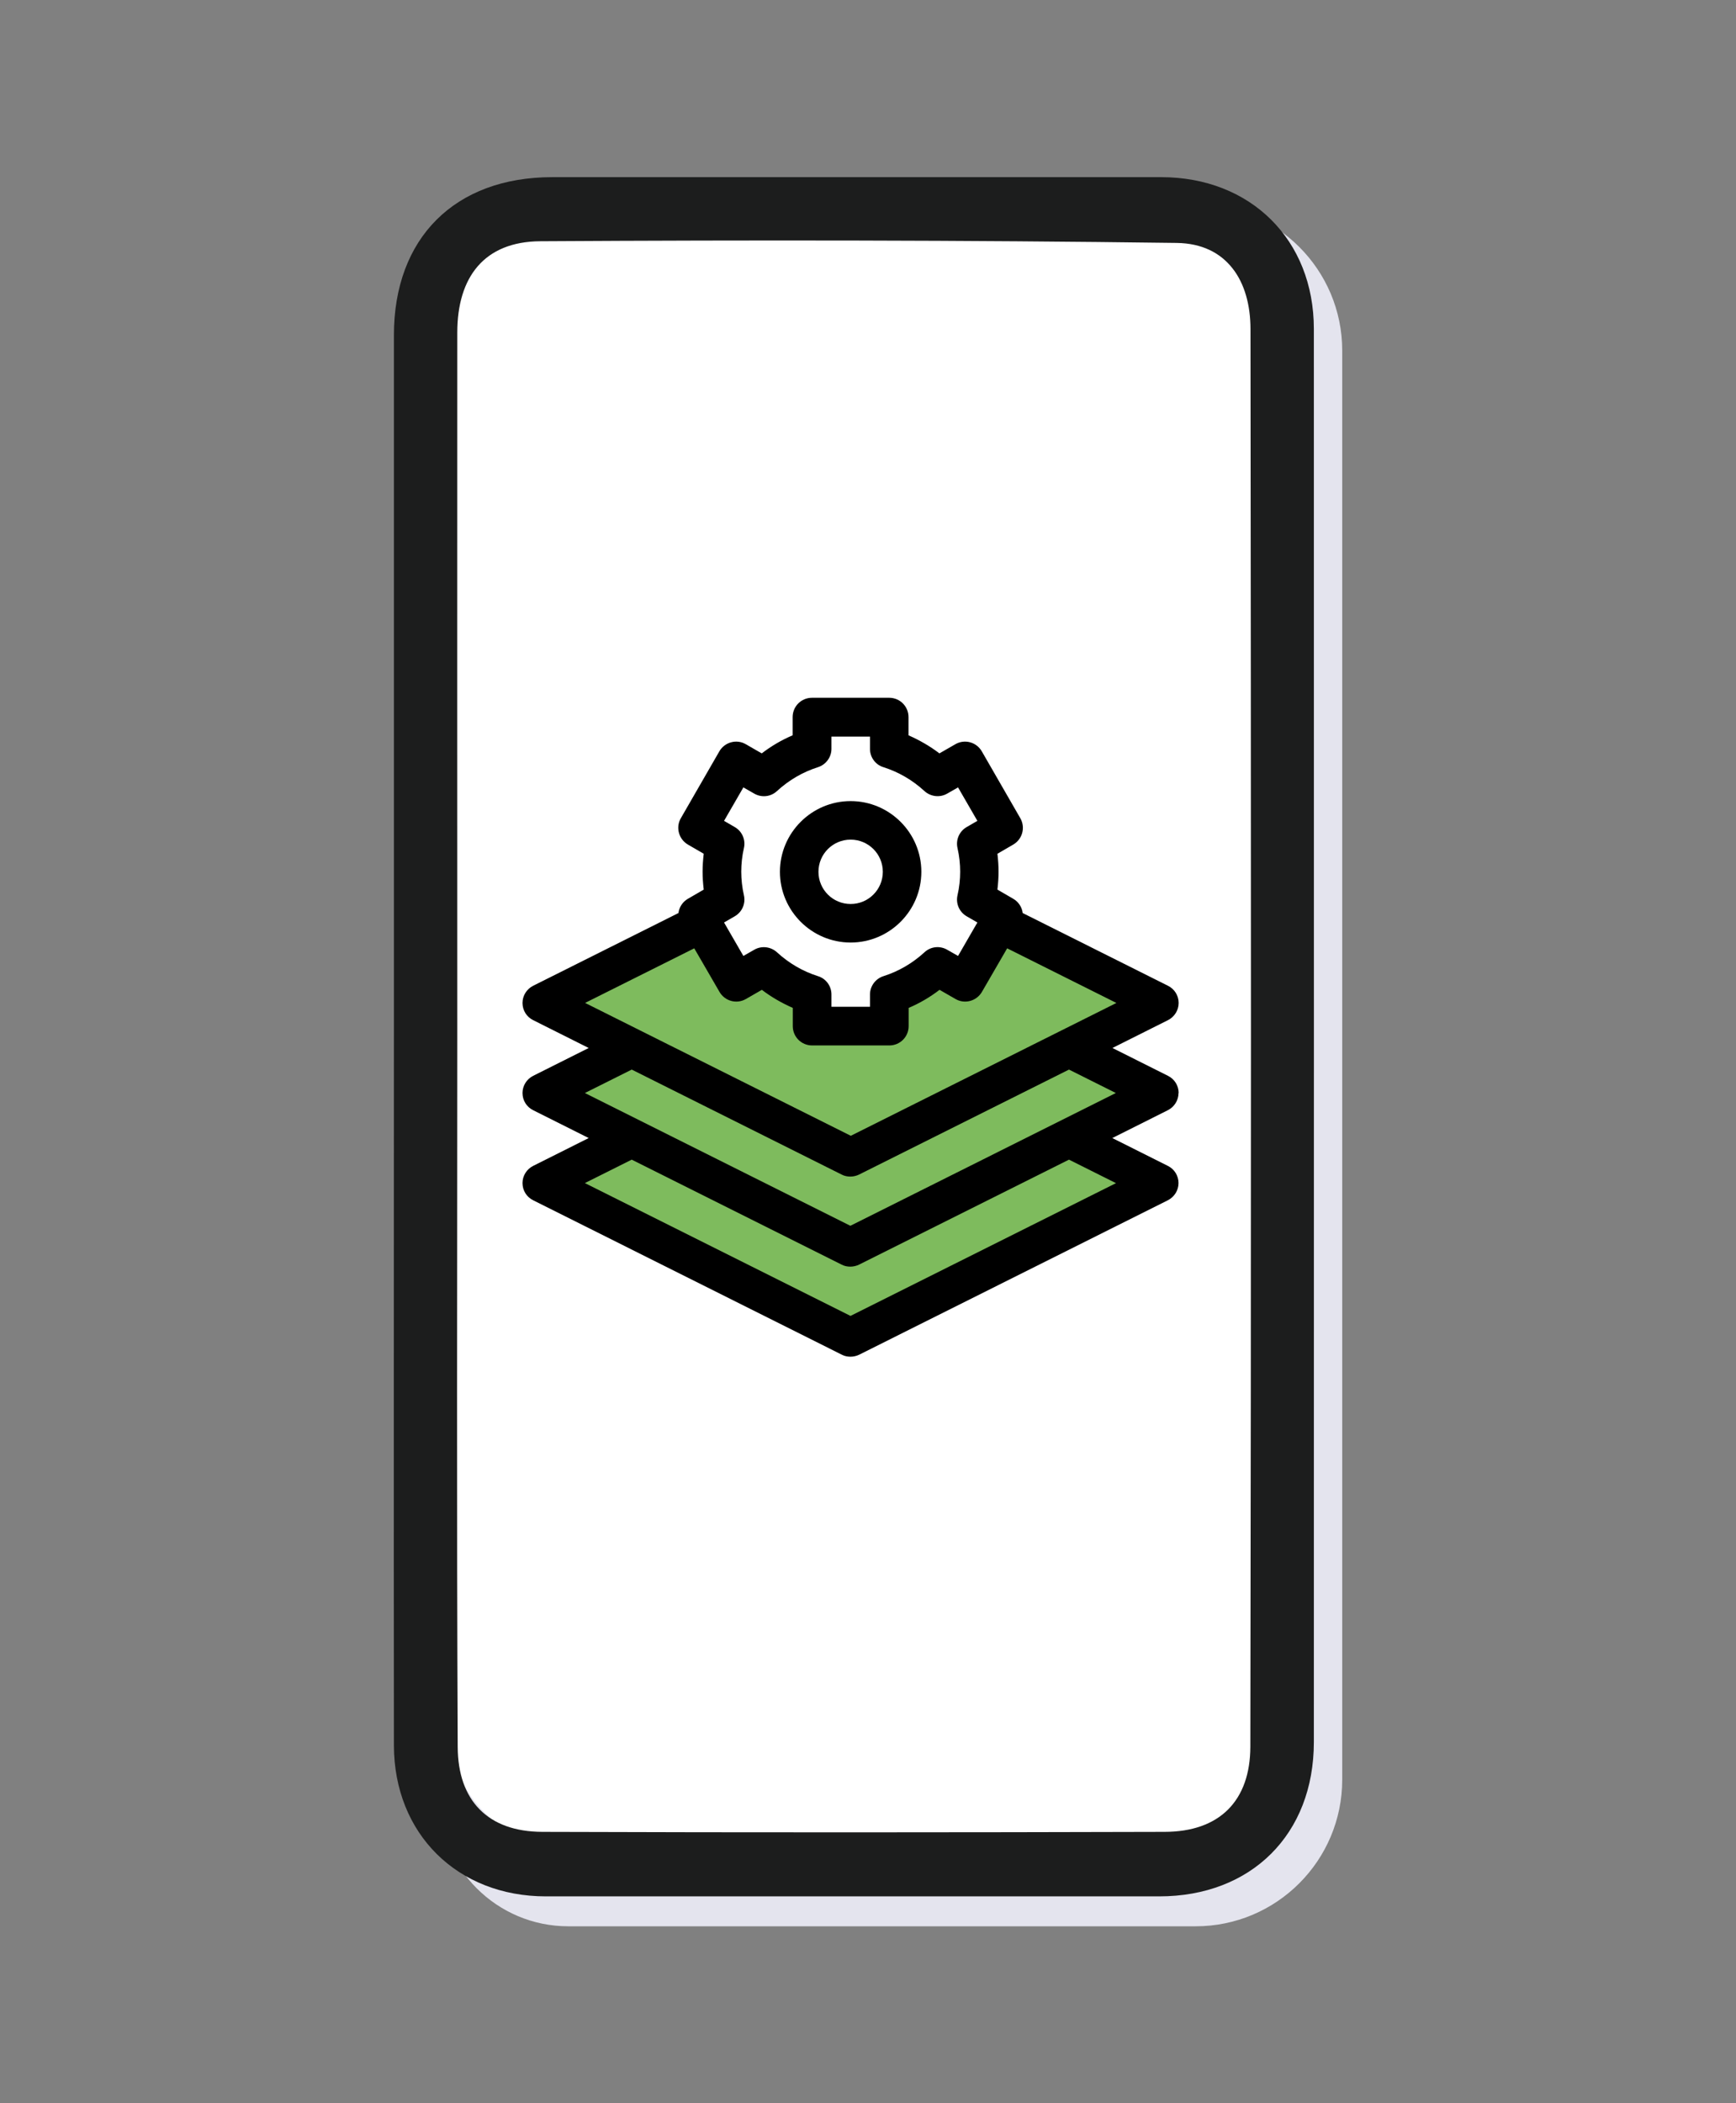 <?xml version="1.0" encoding="UTF-8"?><svg id="Vrstva_1" xmlns="http://www.w3.org/2000/svg" viewBox="0 0 123 149"><rect x="0" y="0" width="123" height="149" fill="#808080" stroke="none"/><defs><style>.cls-1{fill:#fff;}.cls-2{fill:#e4e4ee;}.cls-3{fill:#7ebb5d;}.cls-4{fill:#1c1d1d;}</style></defs><g><path class="cls-2" d="M33.34,14.45h51.37c5.73,0,10.39,4.65,10.39,10.39V126.07c0,5.73-4.65,10.39-10.39,10.39H40.27c-5.07,0-9.18-4.11-9.18-9.18V16.69c0-1.24,1-2.24,2.24-2.24Z"/><rect class="cls-1" x="32.09" y="16.45" width="57" height="114" rx="6.89" ry="6.89"/><path class="cls-4" d="M27.91,73.38c0-16.55,0-33.09,0-49.64,0-6.88,4.32-11.19,11.22-11.19,14.38,0,28.76,0,43.14,0,6.34,0,10.82,4.44,10.82,10.75,0,33.37,.01,66.74,0,100.11,0,6.53-4.43,10.93-10.96,10.93-14.48,0-28.97,0-43.45,0-6.27,0-10.76-4.43-10.77-10.7-.02-16.75,0-33.51,0-50.26Zm4.49,.03c0,16.79-.05,33.58,.03,50.36,.02,3.77,2.12,5.99,6,6,14.69,.05,29.38,.04,44.07,0,3.93,0,6.08-2.22,6.09-6.03,.06-33.47,.05-66.94,.01-100.42,0-3.42-1.67-6.06-5.22-6.11-15.03-.2-30.06-.21-45.09-.12-3.99,.02-5.89,2.55-5.89,6.47-.01,16.62,0,33.23,0,49.85Z"/></g><g><path class="cls-3" d="M61.09,94.45c-7-3.67-14-7.33-21-11,1.33-.67,2.67-1.33,4-2,5.67,2,11.33,4,17,6,5.33-2,10.67-4,16-6l3,3c-6.33,3.33-12.67,6.67-19,10Z"/><path class="cls-3" d="M60.88,87.98c-7-3.67-14-7.33-21-11,1.33-.67,2.67-1.33,4-2,5.67,2,11.33,4,17,6,5.33-2,10.67-4,16-6l3,3c-6.33,3.33-12.67,6.67-19,10Z"/><path class="cls-3" d="M60.71,80.79l-20.61-10.34c3-1.33,6-2.67,9-4l11.61,7.34c3.8-2.78,7.59-5.56,11.39-8.34,2.54,1.78,5.08,3.56,7.61,5.34-6.33,3.33-12.67,6.67-19,10Z"/><path d="M83.51,77.43c0-.52-.29-.99-.76-1.22l-3.93-1.97,3.93-1.97c.46-.23,.76-.7,.76-1.22s-.29-.99-.76-1.22l-10.29-5.15c-.05-.41-.29-.79-.67-1.01l-1.12-.65c.05-.43,.08-.85,.08-1.27s-.03-.84-.08-1.27l1.12-.65c.65-.38,.88-1.21,.5-1.87l-2.73-4.74c-.38-.65-1.21-.88-1.87-.5l-1.13,.65c-.68-.52-1.42-.94-2.19-1.28v-1.29c0-.76-.61-1.37-1.37-1.37h-5.47c-.76,0-1.37,.61-1.37,1.37v1.29c-.78,.33-1.51,.76-2.19,1.28l-1.13-.65c-.65-.38-1.49-.15-1.87,.5l-2.73,4.74c-.38,.65-.15,1.49,.5,1.87l1.12,.65c-.05,.43-.08,.85-.08,1.27s.03,.84,.08,1.27l-1.12,.65c-.38,.22-.62,.6-.67,1.01l-10.29,5.15c-.46,.23-.76,.7-.76,1.22s.29,.99,.76,1.22l3.93,1.97-3.93,1.97c-.46,.23-.76,.7-.76,1.22s.29,.99,.76,1.22l3.93,1.97-3.93,1.97c-.46,.23-.76,.7-.76,1.22s.29,.99,.76,1.22l21.87,10.94c.19,.1,.4,.14,.61,.14s.42-.05,.61-.14l21.87-10.94c.46-.23,.76-.7,.76-1.22s-.29-.99-.76-1.22l-3.93-1.97,3.93-1.97c.46-.23,.76-.7,.76-1.22Zm-30.8-14c-.13-.57-.19-1.13-.19-1.68s.06-1.12,.19-1.68c.13-.58-.13-1.18-.65-1.48l-.76-.44,1.37-2.37,.77,.44c.52,.3,1.17,.23,1.61-.18,.85-.78,1.83-1.35,2.9-1.69,.57-.18,.96-.71,.96-1.3v-.87h2.73v.87c0,.6,.39,1.13,.96,1.3,1.07,.34,2.05,.91,2.9,1.69,.44,.4,1.09,.48,1.61,.18l.77-.44,1.37,2.37-.76,.44c-.52,.3-.78,.9-.65,1.48,.13,.57,.19,1.13,.19,1.68s-.06,1.12-.19,1.68c-.13,.58,.13,1.18,.65,1.48l.76,.44-1.37,2.37-.77-.44c-.52-.3-1.17-.23-1.61,.18-.85,.78-1.83,1.35-2.9,1.69-.57,.18-.96,.71-.96,1.3v.87h-2.73v-.87c0-.6-.39-1.13-.96-1.3-1.07-.34-2.05-.91-2.9-1.69-.44-.4-1.09-.48-1.61-.18l-.77,.44-1.37-2.37,.76-.44c.52-.3,.78-.9,.65-1.48Zm-11.26,7.62l7.74-3.87,1.79,3.09c.38,.65,1.21,.88,1.87,.5l1.13-.65c.68,.52,1.42,.94,2.19,1.28v1.29c0,.76,.61,1.37,1.37,1.37h5.47c.76,0,1.37-.61,1.37-1.37v-1.29c.78-.33,1.51-.76,2.19-1.28l1.13,.65c.65,.38,1.49,.15,1.87-.5l1.79-3.09,7.74,3.87-18.82,9.41-18.82-9.41Zm37.63,12.76l-18.82,9.41-18.82-9.41,3.32-1.66,14.88,7.44c.19,.1,.4,.14,.61,.14s.42-.05,.61-.14l14.88-7.44,3.32,1.66Zm-18.82,3.03l-18.82-9.41,3.32-1.66,14.88,7.44c.19,.1,.4,.14,.61,.14s.42-.05,.61-.14l14.88-7.44,3.32,1.66-18.82,9.41Z"/><path d="M60.27,66.77c2.76,0,5.01-2.25,5.01-5.01s-2.25-5.01-5.01-5.01-5.01,2.25-5.01,5.01,2.25,5.01,5.01,5.01Zm0-7.29c1.26,0,2.28,1.02,2.28,2.28s-1.02,2.28-2.28,2.28-2.28-1.02-2.28-2.28,1.02-2.28,2.28-2.28Z"/></g></svg>